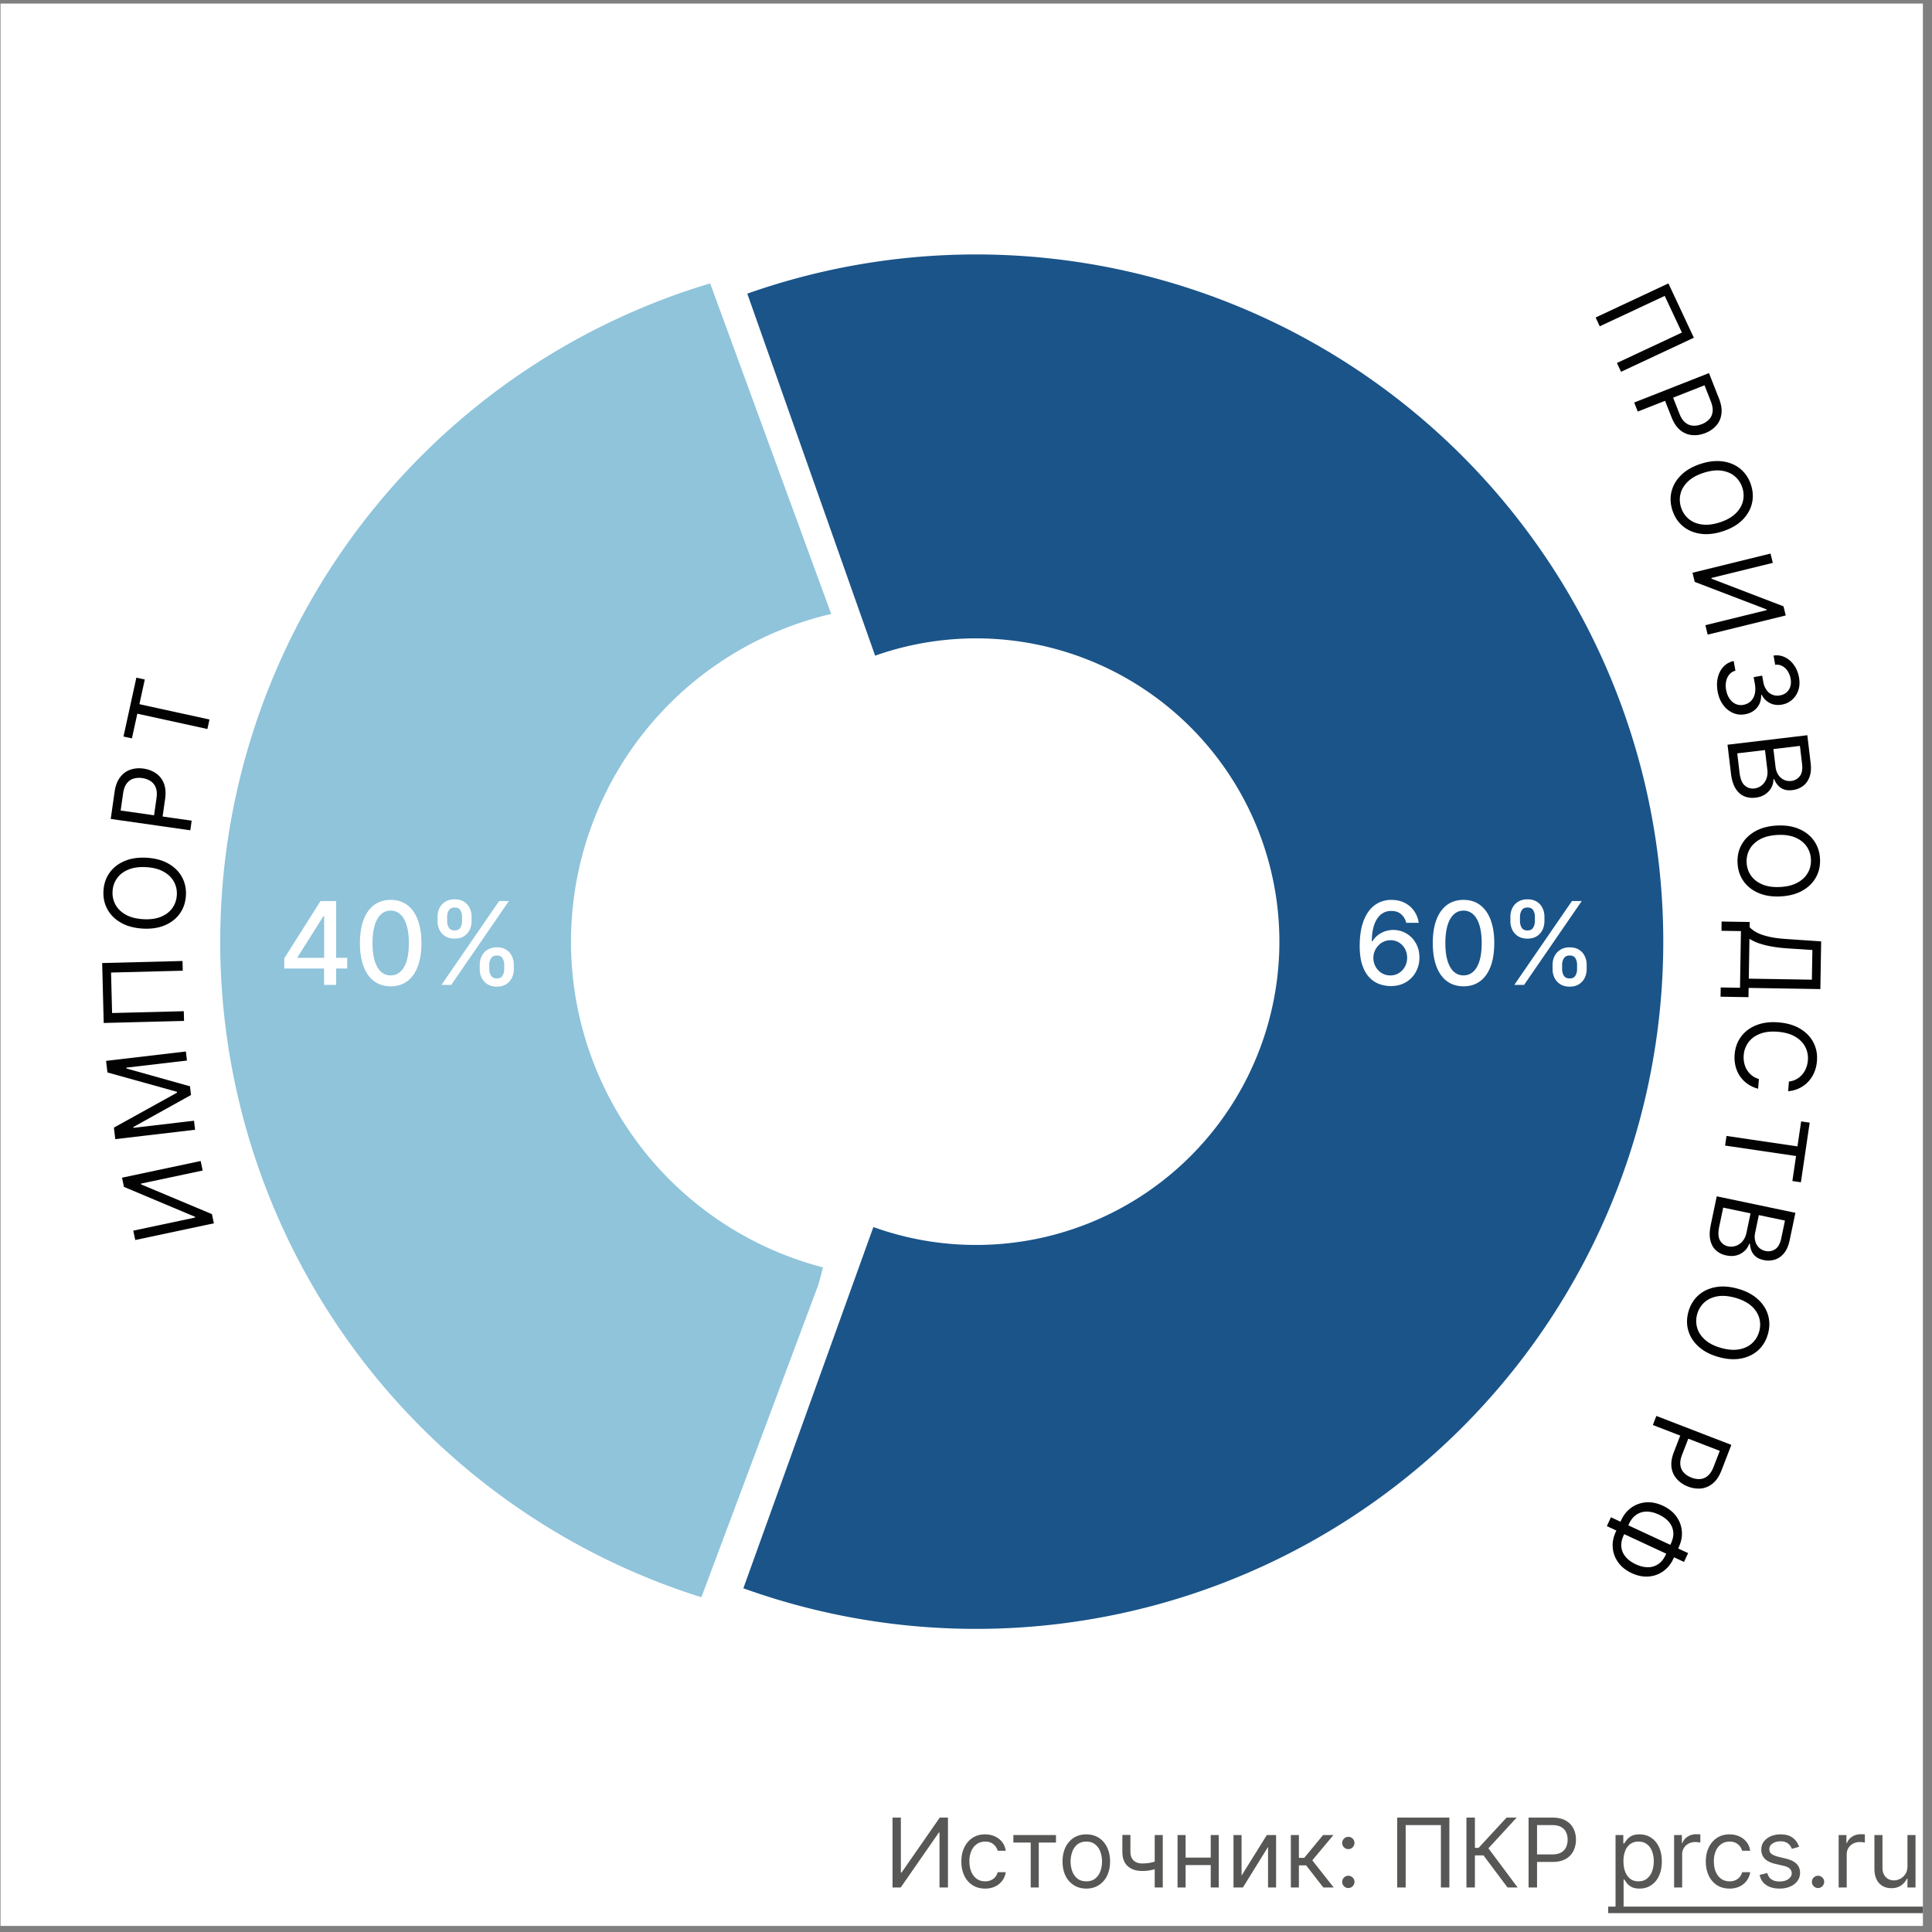 <svg xmlns="http://www.w3.org/2000/svg" fill="none" viewBox="0 0 201 201"><rect x="0" y="0" width="201" height="201" fill="#808080" stroke="none"/><path fill="#fff" d="M.053.369h200v200h-200z"/><path fill="#575756" d="M167.309 198.357h32.743v.682h-32.743v-.682zm31.138-4.218v-3.225h.838v5.455h-.838v-.924h-.057a1.79 1.79 0 0 1-.597.707c-.27.192-.61.288-1.022.288-.341 0-.644-.075-.909-.224a1.561 1.561 0 0 1-.625-.682c-.152-.305-.228-.69-.228-1.154v-3.466h.838v3.409c0 .398.112.715.334.952.225.237.512.355.86.355.208 0 .42-.053.635-.16.218-.106.4-.27.547-.49.149-.22.224-.501.224-.841zm-7.158 2.23v-5.455h.809v.824h.057c.099-.27.279-.489.54-.657.26-.168.554-.252.881-.252l.23.003c.093.003.162.006.21.011v.852a3.197 3.197 0 0 0-.512-.056c-.265 0-.501.055-.71.166a1.263 1.263 0 0 0-.49.455 1.23 1.23 0 0 0-.177.657v3.452h-.838zm-2.144.057a.615.615 0 0 1-.451-.189.616.616 0 0 1-.188-.451c0-.175.063-.325.188-.451a.618.618 0 0 1 .451-.188c.175 0 .326.063.451.188a.615.615 0 0 1 .189.451.664.664 0 0 1-.32.554.609.609 0 0 1-.32.086zm-1.972-4.29l-.752.213a1.415 1.415 0 0 0-.21-.366 1.014 1.014 0 0 0-.369-.298 1.344 1.344 0 0 0-.6-.117c-.334 0-.612.076-.835.23-.22.152-.33.345-.33.579 0 .209.076.373.227.494.152.121.388.221.71.302l.81.198c.488.119.851.3 1.09.544.239.241.359.553.359.934 0 .312-.09.592-.27.838-.178.246-.426.44-.746.582a2.722 2.722 0 0 1-1.115.213c-.556 0-1.017-.12-1.381-.362-.365-.241-.596-.594-.693-1.058l.796-.199c.076.294.219.514.43.66.213.147.491.221.834.221.391 0 .701-.083.93-.249.232-.168.348-.369.348-.604a.633.633 0 0 0-.198-.475c-.133-.131-.337-.228-.611-.292l-.909-.213c-.5-.118-.867-.302-1.101-.55-.232-.251-.348-.565-.348-.941 0-.308.086-.58.259-.817.175-.237.413-.423.714-.558a2.52 2.52 0 0 1 1.03-.202c.539 0 .963.118 1.271.355.31.237.53.549.66.938zm-7.233 4.346c-.512 0-.952-.12-1.321-.362a2.352 2.352 0 0 1-.852-.998c-.199-.424-.299-.908-.299-1.452 0-.554.102-1.043.306-1.467.206-.426.492-.759.859-.998.369-.241.8-.362 1.293-.362.383 0 .729.071 1.037.213.307.142.559.341.756.597.196.255.318.554.366.895h-.838a1.301 1.301 0 0 0-.426-.661c-.218-.194-.512-.291-.881-.291-.327 0-.613.085-.86.256a1.67 1.67 0 0 0-.571.713 2.645 2.645 0 0 0-.203 1.076c0 .422.067.789.199 1.101.135.313.325.555.568.728.247.173.535.259.867.259.218 0 .415-.037.593-.113.177-.076.328-.185.451-.327a1.25 1.25 0 0 0 .263-.511h.838a1.95 1.95 0 0 1-.352.87c-.184.255-.43.459-.735.611a2.37 2.37 0 0 1-1.058.223zm-5.771-.113v-5.455h.81v.824h.057c.099-.27.279-.489.54-.657.26-.168.554-.252.88-.252l.231.003c.093.003.162.006.21.011v.852a3.14 3.14 0 0 0-.512-.056c-.265 0-.502.055-.71.166a1.23 1.23 0 0 0-.668 1.112v3.452h-.838z"/><path fill="#575756" d="M168.076 198.414v-7.5h.809v.867h.1c.061-.095.147-.216.255-.363.112-.149.27-.281.476-.397.209-.119.49-.178.845-.178.46 0 .865.115 1.215.345.35.229.624.555.82.976.197.422.295.919.295 1.492 0 .577-.098 1.078-.295 1.502a2.323 2.323 0 0 1-.816.98c-.348.229-.75.344-1.204.344-.351 0-.631-.058-.842-.174a1.543 1.543 0 0 1-.486-.401 5.301 5.301 0 0 1-.263-.376h-.071v2.883h-.838zm.824-4.773c0 .412.06.776.181 1.091.12.312.297.557.529.735.232.175.516.262.852.262.35 0 .643-.092.877-.277a1.7 1.7 0 0 0 .533-.752c.121-.318.181-.67.181-1.059a2.86 2.86 0 0 0-.178-1.037 1.601 1.601 0 0 0-.529-.735c-.234-.182-.529-.273-.884-.273-.341 0-.627.086-.859.259a1.56 1.56 0 0 0-.526.717 2.96 2.96 0 0 0-.177 1.069zm-9.871 2.728v-7.273h2.457c.571 0 1.037.103 1.4.309.364.203.634.479.809.827.175.348.263.737.263 1.165 0 .429-.088.818-.263 1.168-.173.351-.44.63-.802.838-.363.206-.827.309-1.392.309h-1.762v-.781h1.733c.391 0 .705-.067.941-.202.237-.135.409-.317.515-.547.109-.232.164-.494.164-.785 0-.291-.055-.552-.164-.781a1.16 1.16 0 0 0-.518-.54c-.239-.133-.557-.199-.952-.199h-1.548v6.492h-.881zm-2.189 0l-2.5-3.338h-.895v3.338h-.881v-7.273h.881v3.153h.383l2.912-3.153h1.051l-2.94 3.196 3.04 4.077h-1.051zm-6.052-7.273v7.273h-.881v-6.492h-3.665v6.492h-.88v-7.273h5.426zm-10.51 7.329a.614.614 0 0 1-.451-.188.616.616 0 0 1-.188-.451c0-.175.063-.325.188-.451a.618.618 0 0 1 .451-.188c.175 0 .326.063.451.188a.614.614 0 0 1 .188.451.664.664 0 0 1-.319.554.61.61 0 0 1-.32.085zm0-4.048a.618.618 0 0 1-.451-.188.616.616 0 0 1-.188-.451c0-.175.063-.326.188-.451a.618.618 0 0 1 .451-.188c.175 0 .326.063.451.188a.613.613 0 0 1 .188.451.664.664 0 0 1-.319.554.61.61 0 0 1-.32.085zm-5.982 3.992v-5.455h.838v2.372h.554l1.961-2.372h1.079l-2.201 2.628 2.23 2.827h-1.08l-1.79-2.301h-.753v2.301h-.838zm-5.128-1.236l2.628-4.219h.965v5.455h-.838v-4.219l-2.613 4.219h-.98v-5.455h.838v4.219zm-3.008-1.875v.781h-3.012v-.781h3.012zm-2.813-2.344v5.455h-.838v-5.455h.838zm3.452 0v5.455h-.838v-5.455h.838zm-5.827 0v5.455h-.838v-5.455h.838zm-.327 2.6v.781a7.628 7.628 0 0 1-.565.188 4.75 4.75 0 0 1-.589.124 4.885 4.885 0 0 1-.678.043c-.618 0-1.114-.167-1.488-.501-.372-.334-.558-.834-.558-1.502V190.9h.838v1.747c0 .279.053.509.16.689a.99.99 0 0 0 .433.401c.182.088.387.132.615.132.355 0 .675-.032.962-.096.289-.067.579-.153.87-.259zm-7.629 2.968c-.492 0-.924-.117-1.296-.351a2.404 2.404 0 0 1-.867-.984c-.206-.421-.309-.914-.309-1.477 0-.568.103-1.064.309-1.488.209-.424.498-.753.867-.987.372-.235.804-.352 1.296-.352s.923.117 1.293.352c.371.234.66.563.866.987.208.424.313.92.313 1.488 0 .563-.105 1.056-.313 1.477a2.367 2.367 0 0 1-.866.984c-.37.234-.801.351-1.293.351zm0-.753c.374 0 .682-.095.923-.287.242-.192.421-.444.537-.757.116-.312.174-.651.174-1.015a2.92 2.92 0 0 0-.174-1.019 1.715 1.715 0 0 0-.537-.764c-.241-.194-.549-.291-.923-.291s-.682.097-.923.291c-.242.194-.42.449-.536.764a2.92 2.92 0 0 0-.174 1.019c0 .364.058.703.174 1.015.116.313.294.565.536.757.241.192.549.287.923.287zm-7.587-4.034v-.781h4.432v.781h-1.79v4.674h-.838v-4.674h-1.804zm-2.94 4.787c-.512 0-.952-.12-1.321-.362a2.355 2.355 0 0 1-.853-.998c-.198-.424-.298-.908-.298-1.452 0-.554.102-1.043.305-1.467.206-.426.493-.759.86-.998.369-.241.8-.362 1.292-.362.384 0 .73.071 1.037.213.308.142.56.341.757.597.196.255.318.554.366.895h-.839a1.288 1.288 0 0 0-.426-.661c-.217-.194-.511-.291-.88-.291-.327 0-.613.085-.86.256a1.662 1.662 0 0 0-.571.713 2.645 2.645 0 0 0-.203 1.076c0 .422.066.789.199 1.101.135.313.324.555.568.728.246.173.535.259.867.259.217 0 .415-.037.593-.113.177-.076.328-.185.451-.327.123-.142.21-.312.262-.511h.839a1.95 1.95 0 0 1-.352.87c-.185.255-.43.459-.735.611a2.37 2.37 0 0 1-1.058.223zm-9.632-7.386h.867v5.724h.07l3.978-5.724h.852v7.273h-.88v-5.711h-.072l-3.962 5.711h-.853v-7.273z"/><path fill="#8FC4DB" d="M80.98 27.745a71.496 71.496 0 0 0-4.526 139.429l9.165-35.321a35.003 35.003 0 0 1-26.196-35.02 35.007 35.007 0 0 1 28.412-33.248l-6.856-35.84z"/><path fill="#020203" d="M14.072 129.01l-.207-.974 6.438-1.367-.017-.08-7.388-3.106-.203-.959 8.18-1.736.21.99-6.422 1.364.017.08 7.368 3.093.203.958-8.179 1.737zm-2.08-10.497l-.141-1.2 6.562-3.632-.012-.097-7.225-2.012-.14-1.201 8.304-.975.11.941-6.31.741.01.081 6.615 1.854.106.908-6.004 3.336.01.081 6.309-.741.11.941-8.304.975zm-1.362-18.321l8.358-.214.026 1.012-7.46.191.107 4.212 7.461-.191.026 1.012-8.359.214-.16-6.236zm4.647-10.953c.88.053 1.63.258 2.253.615.622.356 1.09.822 1.404 1.398.314.575.45 1.219.407 1.93-.044.712-.256 1.335-.637 1.868-.381.533-.902.939-1.563 1.218-.66.28-1.43.392-2.31.339-.881-.054-1.632-.259-2.254-.615-.622-.357-1.09-.823-1.404-1.398-.314-.576-.45-1.22-.407-1.931.043-.712.255-1.334.637-1.868.381-.533.902-.939 1.563-1.218.66-.279 1.43-.392 2.31-.338zm-.06.978c-.722-.044-1.34.04-1.851.251-.512.21-.908.511-1.188.906a2.53 2.53 0 0 0-.466 1.346c-.031.505.069.97.3 1.397.23.423.587.77 1.07 1.042.482.27 1.085.426 1.807.47.723.043 1.34-.04 1.852-.248.512-.212.908-.514 1.188-.906.28-.395.436-.845.466-1.35a2.53 2.53 0 0 0-.3-1.392c-.23-.426-.587-.774-1.07-1.043-.482-.272-1.085-.43-1.808-.473zm4.581-3.837l-8.277-1.179.398-2.797c.093-.65.285-1.163.579-1.542.29-.382.648-.645 1.073-.788.424-.143.88-.18 1.368-.11.488.07.917.233 1.287.489.371.253.646.603.824 1.05.176.445.218.99.126 1.634l-.286 2.004-.889-.126.281-1.973c.063-.444.038-.812-.078-1.104a1.388 1.388 0 0 0-.539-.675 2.099 2.099 0 0 0-.866-.313 2.072 2.072 0 0 0-.916.06 1.34 1.34 0 0 0-.699.502c-.19.25-.316.601-.38 1.051l-.251 1.762 7.388 1.053-.143 1.003zm-6.073-9.562l-.877-.192 1.34-6.126.877.192-.561 2.568 7.29 1.595-.216.99-7.29-1.596-.563 2.569zm162.498-41.683l-7.572 3.545-.43-.917 6.759-3.164-1.786-3.816-6.759 3.164-.43-.916 7.573-3.546 2.645 5.65zm-6.206 6.742l7.781-3.063 1.035 2.63c.24.61.326 1.152.258 1.626-.064.476-.245.88-.544 1.215a2.942 2.942 0 0 1-1.135.771c-.459.18-.912.25-1.361.211a2.248 2.248 0 0 1-1.235-.506c-.372-.3-.678-.754-.916-1.359l-.742-1.884.836-.33.73 1.855c.164.418.368.725.612.921.244.197.512.304.802.32.294.02.597-.032.909-.155a2.07 2.07 0 0 0 .767-.503c.201-.211.32-.472.359-.782.041-.312-.022-.68-.188-1.102l-.652-1.657-6.945 2.734-.371-.943zm9.192 13.405c-.84.27-1.614.35-2.323.244-.709-.107-1.314-.372-1.816-.794-.501-.423-.861-.973-1.079-1.652-.217-.68-.245-1.337-.083-1.972.162-.635.5-1.202 1.015-1.701.514-.5 1.191-.884 2.031-1.154.839-.27 1.614-.35 2.323-.243.709.107 1.314.371 1.815.794.501.422.861.973 1.079 1.652.218.679.246 1.336.083 1.97-.162.636-.5 1.203-1.014 1.703-.515.5-1.192.884-2.031 1.153zm-.3-.933c.69-.221 1.235-.523 1.635-.906.401-.38.661-.805.779-1.275a2.526 2.526 0 0 0-.054-1.423 2.556 2.556 0 0 0-.786-1.193c-.368-.31-.826-.505-1.375-.584-.547-.076-1.166-.003-1.855.218-.689.221-1.235.522-1.636.902-.4.383-.66.808-.779 1.275-.118.47-.099.945.055 1.427.155.482.416.879.785 1.19.369.313.827.507 1.375.583.548.078 1.167.007 1.856-.214zm5.292 3.243l.238.967-6.391 1.571.019.08 7.483 2.87.233.95-8.119 1.996-.242-.983 6.375-1.567-.019-.08-7.463-2.857-.234-.951 8.12-1.996zm-5.5 14.362c-.096-.53-.09-1.02.018-1.468.108-.445.302-.819.582-1.121.283-.3.639-.5 1.066-.599l.182 1.013a1.21 1.21 0 0 0-.637.397 1.6 1.6 0 0 0-.329.71 2.325 2.325 0 0 0-.001.892c.064.354.182.656.354.907s.382.435.63.55a1.3 1.3 0 0 0 .805.096 1.46 1.46 0 0 0 .76-.369 1.51 1.51 0 0 0 .427-.757c.08-.313.082-.678.006-1.096l-.118-.66.884-.158.118.659c.059.327.17.603.332.828a1.358 1.358 0 0 0 1.397.57c.278-.05.51-.156.694-.316.184-.16.313-.363.388-.61.075-.242.085-.515.031-.818a2.12 2.12 0 0 0-.301-.775 1.523 1.523 0 0 0-.556-.53 1.182 1.182 0 0 0-.746-.132l-.173-.964c.434-.062.835 0 1.203.185.371.185.682.458.935.82.254.363.423.782.509 1.256.091.509.067.964-.074 1.366-.138.4-.357.729-.656.985a2.14 2.14 0 0 1-1.032.488c-.464.084-.881.033-1.252-.152a1.884 1.884 0 0 1-.856-.862l-.064.011c.008.536-.14.981-.444 1.337-.301.356-.713.58-1.235.675-.447.08-.871.03-1.271-.149a2.526 2.526 0 0 1-1.014-.838c-.279-.381-.466-.838-.562-1.371zm1.026 5.524l8.303-.988.346 2.903c.069.578.025 1.067-.13 1.467-.153.399-.385.71-.699.934a2.26 2.26 0 0 1-1.074.407c-.356.043-.659.014-.906-.085a1.49 1.49 0 0 1-.61-.43 2.246 2.246 0 0 1-.379-.624l-.081.01a1.63 1.63 0 0 1-.177.797 1.95 1.95 0 0 1-.62.728c-.282.21-.642.34-1.08.392-.416.05-.802 0-1.157-.15s-.654-.417-.897-.802c-.243-.385-.404-.905-.482-1.559l-.357-3zm1.012.9l.237 1.994c.079.657.261 1.108.548 1.353.29.248.617.35.982.307.281-.033.532-.136.753-.307.223-.172.391-.4.503-.681a1.94 1.94 0 0 0 .107-.967l-.243-2.043-2.887.343zm3.762-.448l.222 1.865c.036.302.128.568.276.797.148.232.339.407.572.524.234.12.497.163.788.129a1.27 1.27 0 0 0 .883-.492c.227-.285.307-.703.242-1.254l-.226-1.897-2.757.328zm.751 15.329c-.88.046-1.65-.073-2.308-.358-.658-.284-1.175-.694-1.552-1.23-.377-.537-.584-1.161-.622-1.874-.037-.712.104-1.354.423-1.927.319-.572.791-1.035 1.415-1.386.625-.352 1.378-.55 2.259-.597.88-.046 1.65.073 2.308.358.658.284 1.175.695 1.552 1.231.377.536.584 1.16.622 1.873.037.712-.104 1.354-.423 1.927s-.791 1.035-1.415 1.386c-.625.352-1.378.55-2.259.597zm-.051-.979c.723-.037 1.327-.19 1.812-.458.485-.266.844-.61 1.078-1.034.234-.421.338-.884.312-1.39a2.555 2.555 0 0 0-.455-1.354c-.277-.394-.671-.7-1.181-.915-.51-.213-1.126-.301-1.849-.263-.723.038-1.327.19-1.812.454-.485.268-.844.613-1.078 1.034a2.555 2.555 0 0 0-.312 1.394c.027.506.178.956.455 1.35.277.397.671.702 1.181.915.51.216 1.126.305 1.849.267zm-6.088 3.593l2.923.048-.009.538c.166.188.401.366.706.535.308.17.719.318 1.234.44.518.126 1.177.214 1.976.265l3.525.238-.082 4.964-7.462-.122-.016.963-2.906-.047.016-.964 2.008.033.096-5.895-2.024-.033.015-.963zm2.895 1.795l-.068 4.147 6.564.108.051-3.087-2.627-.173a15.293 15.293 0 0 1-1.655-.199 8.524 8.524 0 0 1-1.305-.335 4.52 4.52 0 0 1-.96-.461zm4.023 15.861l.085-1.009a2.112 2.112 0 0 0 1.389-.741c.169-.196.303-.418.4-.667.097-.248.157-.511.18-.788a2.55 2.55 0 0 0-.268-1.403c-.221-.428-.569-.783-1.045-1.066-.477-.28-1.076-.451-1.797-.511-.722-.06-1.341.008-1.857.206-.516.2-.919.492-1.208.878a2.551 2.551 0 0 0-.497 1.339c-.023.277-.007.546.047.807.055.261.148.503.28.724.134.224.305.419.512.584.21.167.456.293.739.377l-.084 1.009a3.381 3.381 0 0 1-1.109-.511 3.147 3.147 0 0 1-.796-.82 3.3 3.3 0 0 1-.449-1.05 3.766 3.766 0 0 1-.084-1.199c.059-.71.286-1.328.679-1.852.393-.525.923-.919 1.59-1.183.667-.263 1.439-.359 2.318-.285.879.073 1.625.295 2.239.666.614.371 1.071.847 1.372 1.43.301.582.422 1.229.362 1.939-.035.421-.129.81-.282 1.169-.153.361-.36.681-.621.96a3.065 3.065 0 0 1-.917.677c-.35.173-.743.28-1.178.32zm1.355 3.137l.889.131-.914 6.204-.888-.131.383-2.601-7.384-1.088.148-1.002 7.383 1.088.383-2.601zm-8.78 7.796l8.183 1.716-.6 2.861c-.119.57-.316 1.02-.591 1.349-.272.329-.592.55-.961.662a2.267 2.267 0 0 1-1.148.043c-.351-.074-.628-.197-.831-.371a1.477 1.477 0 0 1-.441-.601 2.26 2.26 0 0 1-.16-.713l-.079-.017c-.069.247-.21.48-.423.7a1.955 1.955 0 0 1-.82.491c-.334.108-.717.117-1.149.026a2.24 2.24 0 0 1-1.048-.512c-.288-.255-.486-.604-.594-1.046-.107-.443-.093-.986.042-1.631l.62-2.957zm.671 1.176l-.412 1.966c-.136.647-.107 1.133.086 1.457.196.327.474.529.833.604.277.058.548.041.812-.051a1.57 1.57 0 0 0 .694-.484c.198-.231.335-.525.41-.882l.422-2.014-2.845-.596zm3.708.777l-.385 1.838c-.063.299-.061.58.006.844.067.267.192.494.375.68.183.188.419.312.706.373.36.075.691.014.994-.184.306-.197.515-.568.629-1.111l.392-1.87-2.717-.57zm-4.185 14.766c-.849-.238-1.54-.596-2.073-1.076-.532-.48-.892-1.034-1.078-1.663-.185-.628-.182-1.286.01-1.973.192-.686.531-1.25 1.016-1.691.485-.441 1.08-.728 1.784-.862.705-.133 1.481-.081 2.331.157.849.237 1.54.596 2.073 1.076.532.479.892 1.034 1.078 1.662.185.629.182 1.287-.01 1.973-.192.687-.531 1.251-1.016 1.692-.485.44-1.08.728-1.784.861-.705.134-1.481.082-2.331-.156zm.264-.944c.698.196 1.319.244 1.864.145.544-.097.995-.309 1.352-.635.356-.325.603-.73.739-1.218a2.55 2.55 0 0 0 .001-1.428c-.136-.463-.412-.877-.826-1.245-.415-.365-.971-.645-1.668-.84-.698-.195-1.318-.244-1.863-.148-.545.099-.995.311-1.352.635a2.548 2.548 0 0 0-.74 1.222 2.536 2.536 0 0 0 0 1.424c.136.465.411.88.826 1.245.414.367.97.648 1.667.843zm-6.741 7.074l7.801 3.011-1.018 2.636c-.236.612-.54 1.07-.911 1.373a2.23 2.23 0 0 1-1.222.526 2.944 2.944 0 0 1-1.359-.201 2.959 2.959 0 0 1-1.144-.766 2.242 2.242 0 0 1-.566-1.207c-.071-.474.01-1.014.245-1.621l.729-1.889.838.323-.718 1.859c-.161.419-.219.783-.172 1.093.047.31.171.569.373.779.204.212.462.379.774.5.313.12.614.17.906.148.29-.019.555-.13.793-.333.242-.201.444-.514.608-.938l.641-1.661-6.962-2.687.364-.945zm2.336 13.64l-.557 1.2c-.262.563-.62 1.004-1.074 1.324-.455.32-.965.501-1.53.541-.565.041-1.144-.076-1.736-.351-.593-.275-1.057-.642-1.393-1.101a2.997 2.997 0 0 1-.581-1.521c-.052-.555.053-1.114.314-1.677l.557-1.2c.262-.563.62-1.004 1.074-1.324.455-.32.965-.501 1.53-.542.565-.04 1.144.077 1.736.352.593.275 1.057.642 1.393 1.101.336.459.53.966.581 1.521.052.555-.053 1.114-.314 1.677zm-.815-.378c.199-.43.278-.835.235-1.215a1.902 1.902 0 0 0-.452-1.024c-.258-.303-.61-.558-1.054-.764-.439-.204-.857-.306-1.253-.307a1.909 1.909 0 0 0-1.07.318c-.318.213-.576.534-.776.963l-.557 1.2c-.199.43-.277.833-.233 1.211.042.38.193.721.451 1.024.258.305.609.561 1.053.768.439.204.858.305 1.255.303.395.001.752-.105 1.07-.318.316-.21.574-.53.774-.959l.557-1.2zm1.356 1.926l-8.028-3.727.426-.919 8.029 3.727-.427.919z"/><path fill="#fff" d="M164.955 99.732v-.46c0-.33.069-.63.205-.903.139-.276.341-.496.605-.66.267-.169.59-.252.967-.252.387 0 .711.082.972.247.261.165.459.385.592.66.137.276.205.578.205.908v.46c0 .33-.068.632-.205.908a1.624 1.624 0 0 1-.601.66c-.261.165-.582.248-.963.248-.383 0-.707-.083-.971-.248a1.631 1.631 0 0 1-.601-.66 2.024 2.024 0 0 1-.205-.908zm.993-.46v.46c0 .245.059.466.175.665.116.199.32.298.609.298.287 0 .488-.099.601-.298.114-.199.171-.42.171-.665v-.46a1.34 1.34 0 0 0-.167-.665c-.107-.199-.309-.298-.605-.298-.284 0-.485.1-.605.298a1.27 1.27 0 0 0-.179.665zm-5.382-4.534v-.46c0-.33.068-.632.205-.908.139-.276.341-.496.605-.66.267-.165.589-.248.967-.248.387 0 .71.083.972.248.261.164.459.385.592.66.134.276.2.578.2.908v.46c0 .33-.068.632-.204.908a1.614 1.614 0 0 1-.597.66c-.261.165-.582.247-.963.247-.386 0-.711-.082-.976-.247a1.647 1.647 0 0 1-.596-.66 2.01 2.01 0 0 1-.205-.908zm.997-.46v.46c0 .244.057.466.171.665.116.199.319.298.609.298.284 0 .483-.1.597-.298.116-.2.174-.42.174-.665v-.46a1.34 1.34 0 0 0-.166-.665c-.111-.199-.312-.298-.605-.298-.284 0-.486.1-.605.298-.116.199-.175.42-.175.665zm-.592 7.091l6-8.728h1.018l-6 8.728h-1.018zm-5.279.145c-.673-.003-1.248-.181-1.726-.533-.477-.352-.842-.865-1.095-1.538-.253-.674-.379-1.485-.379-2.434 0-.946.126-1.754.379-2.424.256-.67.622-1.182 1.1-1.534.48-.353 1.054-.529 1.721-.529.668 0 1.24.178 1.718.533.477.352.842.863 1.095 1.534.255.667.383 1.474.383 2.42 0 .952-.126 1.764-.379 2.438-.253.67-.618 1.183-1.095 1.538-.477.352-1.051.529-1.722.529zm0-1.138c.591 0 1.053-.289 1.385-.865.335-.577.503-1.41.503-2.502 0-.724-.077-1.336-.23-1.836-.151-.503-.368-.884-.652-1.142a1.427 1.427 0 0 0-1.006-.393c-.588 0-1.049.29-1.385.87-.335.58-.504 1.413-.507 2.501 0 .728.075 1.343.226 1.846.153.5.371.879.652 1.137.281.256.619.384 1.014.384zm-9.506.993l3.81-7.534v-.064h-4.406v-1.13h5.769v1.168l-3.796 7.56h-1.377zm-96.275-.537v-.46c0-.329.068-.63.205-.903.139-.276.34-.496.605-.66.267-.168.59-.252.967-.252.386 0 .71.082.972.247.261.165.459.385.592.66.136.276.205.579.205.908v.46c0 .33-.069.632-.205.908a1.632 1.632 0 0 1-.6.66c-.262.165-.583.248-.964.248-.383 0-.707-.083-.971-.248a1.632 1.632 0 0 1-.601-.66 2.02 2.02 0 0 1-.205-.908zm.993-.46v.46c0 .245.058.466.175.665.116.199.32.298.61.298.286 0 .486-.099.6-.298.114-.199.17-.42.17-.665v-.46c0-.244-.055-.466-.166-.665-.108-.199-.31-.298-.605-.298-.284 0-.486.1-.605.298-.12.2-.179.421-.179.665zm-5.382-4.534v-.46c0-.33.068-.632.205-.908.139-.275.34-.496.605-.66.267-.165.59-.248.967-.248.386 0 .71.083.972.248.26.164.458.385.592.66.133.276.2.578.2.908v.46c0 .33-.068.632-.204.908a1.608 1.608 0 0 1-.597.66c-.261.165-.582.247-.963.247-.386 0-.712-.082-.976-.247a1.649 1.649 0 0 1-.596-.66 2.02 2.02 0 0 1-.205-.908zm.997-.46v.46c0 .244.057.466.17.665.117.199.32.298.61.298.284 0 .483-.1.597-.298.116-.2.174-.42.174-.665v-.46a1.34 1.34 0 0 0-.166-.665c-.11-.199-.312-.298-.605-.298-.284 0-.486.1-.605.298-.117.199-.175.42-.175.665zm-.592 7.091l6-8.728h1.018l-6 8.728h-1.018zm-5.279.145c-.673-.003-1.248-.181-1.726-.533-.477-.352-.842-.865-1.095-1.538-.253-.674-.38-1.485-.38-2.434 0-.946.127-1.754.38-2.424.256-.67.622-1.182 1.1-1.535.48-.352 1.053-.528 1.721-.528.668 0 1.24.178 1.717.533.478.352.843.863 1.096 1.534.255.668.383 1.474.383 2.42 0 .952-.126 1.765-.38 2.438-.252.67-.617 1.183-1.094 1.538-.478.352-1.051.529-1.722.529zm0-1.138c.59 0 1.053-.289 1.385-.865.335-.577.503-1.41.503-2.502 0-.724-.077-1.336-.23-1.836-.15-.503-.368-.884-.652-1.142a1.426 1.426 0 0 0-1.006-.392c-.588 0-1.05.29-1.385.869-.335.58-.504 1.413-.507 2.501 0 .728.075 1.343.226 1.846.153.499.37.879.652 1.137.281.256.62.384 1.014.384zm-11.073-.712v-1.065l3.771-5.958h.84v1.569h-.533l-2.697 4.27v.068h5.169v1.116h-6.55zm4.138 1.705v-2.029l.008-.486v-6.213h1.249v8.728h-1.257zM88.971 70.69L72.39 25.407l8.376-1.208 10.65 45.598-2.444.895zm2.762 52.787l-9.992 45.878-9.353-1.626 16.907-45.165 2.438.913z"/><path fill="#1A5489" d="M77.747 30.55a71.496 71.496 0 1 1-.41 134.691l13.527-37.582a31.558 31.558 0 0 0 38.655-15.082 31.552 31.552 0 0 0-9.707-40.34 31.552 31.552 0 0 0-28.767-4.023L77.746 30.55z"/><path fill="#fff" d="M161.526 100.832v-.46c0-.329.068-.63.205-.903.139-.276.341-.496.605-.66.267-.168.589-.252.967-.252.387 0 .71.082.972.247.261.165.459.385.592.66.136.276.205.579.205.908v.46c0 .33-.069.632-.205.908a1.631 1.631 0 0 1-.601.66c-.261.165-.582.248-.963.248-.383 0-.707-.083-.971-.248a1.624 1.624 0 0 1-.601-.66 2.011 2.011 0 0 1-.205-.908zm.993-.46v.46c0 .245.058.466.175.665.116.199.319.298.609.298.287 0 .487-.099.601-.298.114-.199.17-.42.17-.665v-.46a1.34 1.34 0 0 0-.166-.665c-.108-.199-.309-.298-.605-.298-.284 0-.486.1-.605.298a1.27 1.27 0 0 0-.179.665zm-5.382-4.534v-.46c0-.33.068-.632.205-.908.139-.275.34-.496.605-.66.267-.165.589-.248.967-.248.386 0 .71.083.972.248.261.164.458.385.592.66.133.276.2.578.2.908v.46c0 .33-.068.632-.204.908a1.614 1.614 0 0 1-.597.66c-.261.165-.582.247-.963.247-.386 0-.712-.082-.976-.247a1.647 1.647 0 0 1-.596-.66 2.01 2.01 0 0 1-.205-.908zm.997-.46v.46c0 .244.057.466.171.665.116.199.319.298.609.298.284 0 .483-.1.597-.298.116-.2.174-.42.174-.665v-.46a1.34 1.34 0 0 0-.166-.665c-.111-.199-.312-.298-.605-.298-.284 0-.486.1-.605.298-.117.199-.175.42-.175.665zm-.592 7.091l6-8.728h1.018l-6 8.728h-1.018zm-5.279.145c-.673-.003-1.249-.181-1.726-.533-.477-.352-.842-.865-1.095-1.538-.253-.674-.379-1.485-.379-2.434 0-.946.126-1.754.379-2.424.256-.67.622-1.182 1.099-1.535.481-.352 1.054-.528 1.722-.528.668 0 1.24.178 1.717.533.478.352.843.863 1.096 1.534.255.668.383 1.474.383 2.42 0 .952-.126 1.765-.379 2.438-.253.67-.618 1.183-1.095 1.538-.478.352-1.052.529-1.722.529zm0-1.138c.591 0 1.053-.289 1.385-.865.335-.577.503-1.41.503-2.502 0-.724-.077-1.336-.23-1.836-.151-.503-.368-.884-.652-1.142a1.429 1.429 0 0 0-1.006-.392c-.588 0-1.05.29-1.385.869-.335.58-.504 1.413-.507 2.501 0 .728.075 1.343.226 1.846.153.499.371.879.652 1.137.281.256.619.384 1.014.384zm-7.62 1.112a3.542 3.542 0 0 1-1.151-.213 2.697 2.697 0 0 1-1.023-.682c-.306-.318-.552-.746-.737-1.283-.182-.536-.273-1.207-.273-2.01 0-.762.076-1.438.226-2.03.154-.59.374-1.089.661-1.495a2.92 2.92 0 0 1 1.04-.933 2.9 2.9 0 0 1 1.368-.32c.519 0 .981.102 1.384.307a2.6 2.6 0 0 1 .981.848c.252.36.413.771.481 1.231h-1.3a1.675 1.675 0 0 0-.524-.89c-.261-.23-.602-.345-1.022-.345-.64 0-1.138.278-1.496.835-.355.557-.534 1.33-.537 2.322h.064c.15-.247.335-.457.554-.63a2.604 2.604 0 0 1 1.611-.55c.505 0 .963.124 1.372.37.412.245.74.583.984 1.015.244.432.367.926.367 1.483s-.127 1.061-.38 1.513a2.78 2.78 0 0 1-1.057 1.073c-.454.262-.985.39-1.593.384zm-.005-1.108c.336 0 .635-.082.9-.247.264-.165.473-.386.626-.665.153-.278.23-.59.23-.933 0-.335-.075-.64-.226-.916a1.701 1.701 0 0 0-.613-.657 1.637 1.637 0 0 0-.887-.242 1.701 1.701 0 0 0-1.265.545c-.162.17-.29.367-.384.588a1.79 1.79 0 0 0-.136.695 1.85 1.85 0 0 0 .852 1.581c.267.167.568.251.903.251z"/></svg>